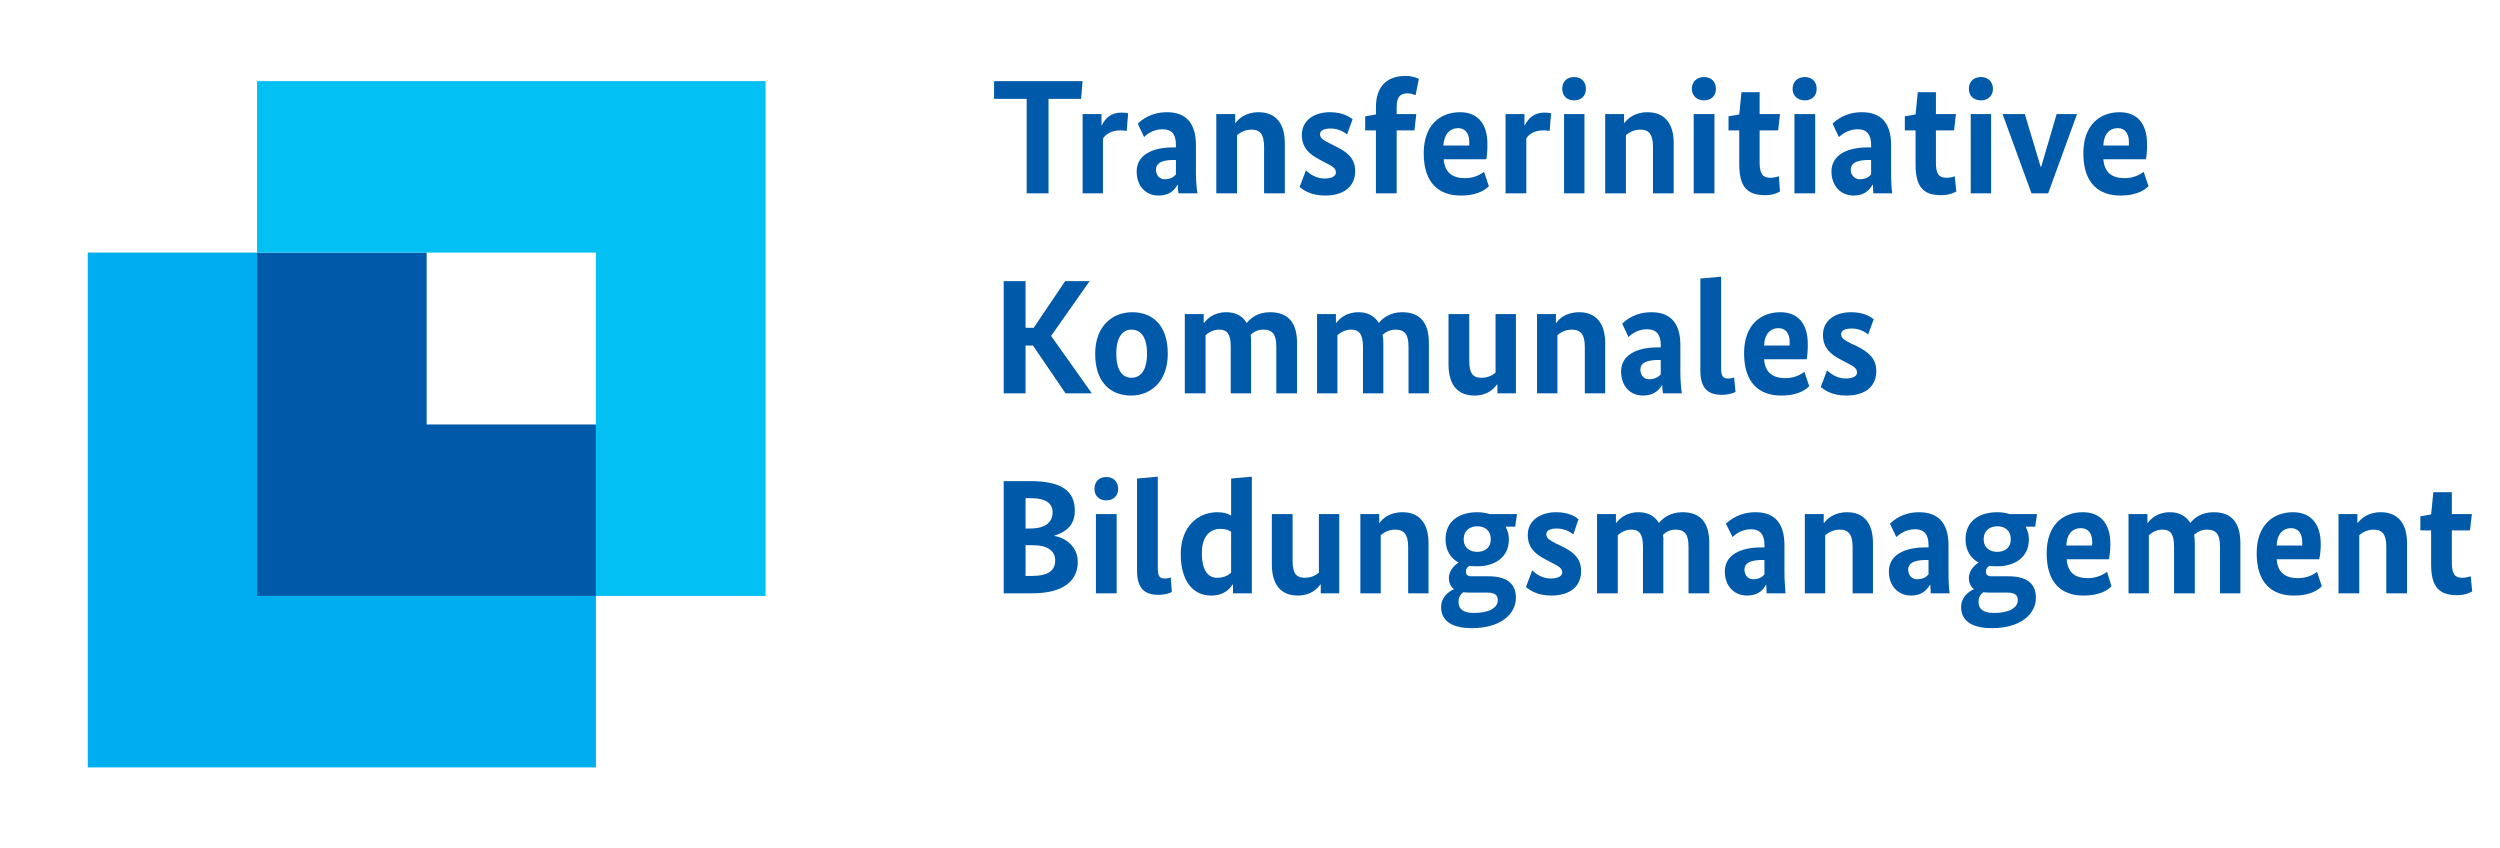 <svg version="1.2" xmlns="http://www.w3.org/2000/svg" viewBox="0 0 675 229" width="675" height="229">
	<title>logo_transferinitiative_agentur_niedersachsen_1zu1_kopie-ai</title>
	<style>
		.s0 { fill: #00adee } 
		.s1 { fill: #005aa9 } 
		.s2 { fill: #02c0f2 } 
	</style>
	<g id="TA ZUSATZ">
		<g id="&lt;Group&gt;">
		</g>
		<g id="&lt;Group&gt;">
		</g>
		<g id="&lt;Group&gt;">
			<path id="&lt;Path&gt;" class="s0" d="m23.7 68.2h45.7v92.7h91.5v46.3h-137.2z"/>
			<path id="&lt;Path&gt;" class="s1" d="m160.9 160.9h-91.5v-92.7h45.8v46.4h45.7z"/>
			<path id="&lt;Path&gt;" class="s2" d="m69.4 21.9h137.3v139h-45.8v-46.3-46.4h-45.7-45.8z"/>
		</g>
		<g id="&lt;Group&gt;">
			<path id="&lt;Compound Path&gt;" class="s1" d="m291.9 26.7h-8.8v25.5h-5.9v-25.5h-8.8v-4.8h23.9z"/>
			<path id="&lt;Compound Path&gt;" class="s1" d="m304.2 35.4c-0.2-0.1-0.8-0.2-1.7-0.2-2.4 0-3.9 1-4.7 2.2v14.8h-5.5v-21.4h5.1v3h0.1c1-1.9 2.4-3.4 5.3-3.4 0.8 0 1.5 0.1 1.8 0.2z"/>
			<path id="&lt;Compound Path&gt;" fill-rule="evenodd" class="s1" d="m316.7 39.8h0.8v-0.7c0-2.8-1.1-4.2-3.6-4.2-2.6 0-4.3 1.4-5 2.1l-1.7-3.6c1-1 3.5-3.1 7.9-3.1 5 0 7.8 2.8 7.8 8.9v7.3c0 2.4 0.2 4.4 0.4 5.7h-5.1c-0.1-0.6-0.2-1.5-0.2-2.3h-0.1c-0.7 1.3-2 2.9-5.1 2.9-3.5 0-5.9-2.6-5.9-6.5 0-4.5 4.3-6.5 9.8-6.5zm0.8 7.3v-3.9h-1.1c-2.8 0.1-4.3 0.9-4.3 2.6 0 1.5 1 2.6 2.3 2.6 1.6 0 2.5-0.6 3.1-1.3z"/>
			<path id="&lt;Compound Path&gt;" class="s1" d="m341.3 52.2v-12.6c0-3.2-1-4.6-3.4-4.6-1.8 0-3.1 0.8-3.9 1.5v15.7h-5.6v-21.4h5.1v2.4h0.1c0.8-1.1 2.7-2.9 6.2-2.9 4.6 0 7.1 3 7.1 8.3v13.6z"/>
			<path id="&lt;Compound Path&gt;" class="s1" d="m363.7 36.3c-0.6-0.5-2.2-1.6-4.4-1.6-1.9 0-2.9 0.6-2.9 1.5 0 1.1 0.8 1.6 2.8 2.6l1.2 0.6c3.3 1.6 5.5 3.3 5.5 6.8 0 4-2.9 6.6-8.1 6.6-3.9 0-5.9-1.5-6.9-2.3l1.7-4.5c0.8 0.8 2.6 2.2 5 2.2 1.9 0 3.1-0.6 3.1-1.6 0-1.2-0.9-1.7-3.1-2.8l-1.3-0.7c-2.9-1.5-4.8-3.3-4.8-6.7 0-3.8 3.2-6.1 7.6-6.1 3.5 0 5.3 1.3 6.1 1.9z"/>
			<path id="&lt;Compound Path&gt;" class="s1" d="m381.9 35.2h-4.8v17h-5.6v-17h-2.9v-3.8l2.9-0.5v-1.9c0-5.6 2.9-8.5 8-8.5 2 0 3.2 0.6 3.6 0.8l-0.9 4.4c-0.3-0.1-1.2-0.5-2.1-0.5-2 0-3 0.9-3 3.7v1.9h5.3z"/>
			<path id="&lt;Compound Path&gt;" fill-rule="evenodd" class="s1" d="m401.3 43h-11.5c0.3 3.6 2.3 5.1 5.8 5.1 2.8 0 4.5-1.3 5.1-1.7l1.3 3.9c-0.7 0.6-2.6 2.5-7.6 2.5-5.8 0-10-3.3-10-11.4 0-7.7 4.5-11.1 9.8-11.1 4.6 0 7.4 2.9 7.4 8.6 0 1.9-0.1 3.1-0.3 4.1zm-11.6-3.7h7c0-0.4 0-0.7 0-1 0-2.3-1.1-3.7-3-3.7-2.2 0-3.8 1.6-4 4.7z"/>
			<path id="&lt;Compound Path&gt;" class="s1" d="m418.4 35.4c-0.2-0.1-0.8-0.2-1.6-0.2-2.5 0-4 1-4.7 2.2v14.8h-5.6v-21.4h5.1v3h0.1c1-1.9 2.5-3.4 5.3-3.4 0.8 0 1.6 0.1 1.8 0.2z"/>
			<path id="&lt;Compound Path&gt;" class="s1" d="m425 27.1c-1.9 0-3.2-1.2-3.2-3.1 0-2 1.3-3.2 3.2-3.2 1.9 0 3.2 1.2 3.2 3.2 0 1.9-1.3 3.1-3.2 3.1zm2.8 25.1h-5.5v-21.4h5.5z"/>
			<path id="&lt;Compound Path&gt;" class="s1" d="m446.3 52.2v-12.6c0-3.2-1-4.6-3.4-4.6-1.8 0-3.1 0.8-3.9 1.5v15.7h-5.6v-21.4h5.1v2.4h0.1c0.8-1.1 2.7-2.9 6.2-2.9 4.6 0 7.1 3 7.1 8.3v13.6z"/>
			<path id="&lt;Compound Path&gt;" class="s1" d="m460.1 27.1c-1.9 0-3.3-1.2-3.3-3.1 0-2 1.4-3.2 3.3-3.2 1.9 0 3.2 1.2 3.2 3.2 0 1.9-1.3 3.1-3.2 3.1zm2.8 25.1h-5.6v-21.4h5.6z"/>
			<path id="&lt;Compound Path&gt;" class="s1" d="m480.1 35.2h-5v8.7c0 3.1 0.9 4.1 2.9 4.1 1 0 1.9-0.3 2.3-0.4l0.3 4.1c-0.4 0.2-1.6 1-4 1-4.8 0-7-2.2-7-8.3v-9.2h-2.9v-3.8l2.9-0.5 0.6-6h4.9v5.9h5.5z"/>
			<path id="&lt;Compound Path&gt;" class="s1" d="m487.3 27.1c-1.9 0-3.3-1.2-3.3-3.1 0-2 1.4-3.2 3.3-3.2 1.9 0 3.2 1.2 3.2 3.2 0 1.9-1.3 3.1-3.2 3.1zm2.8 25.1h-5.6v-21.4h5.6z"/>
			<path id="&lt;Compound Path&gt;" fill-rule="evenodd" class="s1" d="m504.3 39.8h0.9v-0.7q0-4.2-3.6-4.2c-2.6 0-4.3 1.4-5.1 2.1l-1.7-3.6c1-1 3.5-3.1 7.9-3.1 5.1 0 7.9 2.8 7.9 8.9v7.3c0 2.4 0.1 4.4 0.3 5.7h-5.1c0-0.6-0.1-1.5-0.1-2.3h-0.1c-0.8 1.3-2.1 2.9-5.1 2.9-3.5 0-6-2.6-6-6.5 0-4.5 4.3-6.5 9.8-6.5zm0.9 7.3v-3.9h-1.1c-2.9 0.1-4.4 0.9-4.4 2.6 0 1.5 1.1 2.6 2.4 2.6 1.6 0 2.5-0.6 3.1-1.3z"/>
			<path id="&lt;Compound Path&gt;" class="s1" d="m527.6 35.2h-4.9v8.7c0 3.1 0.8 4.1 2.9 4.1 1 0 1.9-0.3 2.2-0.4l0.4 4.1c-0.4 0.2-1.7 1-4.1 1-4.8 0-6.9-2.2-6.9-8.3v-9.2h-2.9v-3.8l2.9-0.5 0.6-6h4.9v5.9h5.4z"/>
			<path id="&lt;Compound Path&gt;" class="s1" d="m534.9 27.1c-2 0-3.3-1.2-3.3-3.1 0-2 1.3-3.2 3.3-3.2 1.8 0 3.2 1.2 3.2 3.2 0 1.9-1.4 3.1-3.2 3.1zm2.7 25.1h-5.5v-21.4h5.5z"/>
			<path id="&lt;Compound Path&gt;" class="s1" d="m553 52.2h-4.5l-7.8-21.4h6l4.3 14.3h0.1l4.2-14.3h5.5z"/>
			<path id="&lt;Compound Path&gt;" fill-rule="evenodd" class="s1" d="m579.4 43h-11.5c0.3 3.6 2.3 5.1 5.8 5.1 2.8 0 4.5-1.3 5.1-1.7l1.3 3.9c-0.7 0.6-2.6 2.5-7.6 2.5-5.8 0-10-3.3-10-11.4 0-7.7 4.5-11.1 9.8-11.1 4.6 0 7.4 2.9 7.4 8.6 0 1.9-0.1 3.1-0.3 4.1zm-11.5-3.7h6.9c0-0.4 0-0.7 0-1 0-2.3-1.1-3.7-3-3.7-2.2 0-3.8 1.6-3.9 4.7z"/>
			<path id="&lt;Compound Path&gt;" class="s1" d="m283.8 90.7l11 15.5h-7.1l-8.8-12.9h-2v12.9h-5.9v-30.3h5.9v12.6h2.2l8.5-12.6h6.6z"/>
			<path id="&lt;Compound Path&gt;" fill-rule="evenodd" class="s1" d="m305.4 106.8c-5.5 0-9.7-3.5-9.7-11.3 0-7.6 4.8-11.2 10-11.2 5.4 0 9.6 3.4 9.6 11.2 0 7.6-4.7 11.3-9.9 11.3zm0.1-17.8c-2.3 0-4.1 1.9-4.1 6.5 0 4.7 1.8 6.5 4.1 6.5 2.3 0 4.2-1.8 4.2-6.5 0-4.8-1.9-6.5-4.2-6.5z"/>
			<path id="&lt;Compound Path&gt;" class="s1" d="m325 87.2h0.1c0.8-1.1 2.6-2.9 6-2.9 2.5 0 4.4 1 5.5 2.9 1.1-1.3 3-2.9 6.3-2.9 5 0 7.3 2.9 7.3 8.3v13.6h-5.6v-12.6c0-3.3-1-4.6-3.5-4.6-1.6 0-2.7 0.7-3.4 1.4q0.1 1 0.1 2.2v13.6h-5.5v-12.6c0-3.3-0.9-4.6-3.1-4.6-1.7 0-2.9 0.8-3.7 1.5v15.7h-5.6v-21.4h5.1z"/>
			<path id="&lt;Compound Path&gt;" class="s1" d="m360.7 87.2h0.1c0.8-1.1 2.6-2.9 6-2.9 2.5 0 4.3 1 5.5 2.9 1-1.3 3-2.9 6.3-2.9 4.9 0 7.2 2.9 7.2 8.3v13.6h-5.5v-12.6c0-3.3-1-4.6-3.5-4.6-1.6 0-2.7 0.7-3.5 1.4q0.2 1 0.2 2.2v13.6h-5.5v-12.6c0-3.3-1-4.6-3.2-4.6-1.6 0-2.9 0.8-3.7 1.5v15.7h-5.5v-21.4h5.1z"/>
			<path id="&lt;Compound Path&gt;" class="s1" d="m409.3 106.2h-5v-2.4h-0.1c-0.8 1.1-2.5 3-6.1 3-4.6 0-7-3-7-8.4v-13.6h5.6v12.6c0 3.3 0.9 4.6 3.3 4.6 1.8 0 3-0.7 3.8-1.4v-15.8h5.5z"/>
			<path id="&lt;Compound Path&gt;" class="s1" d="m427.9 106.2v-12.6c0-3.2-1.1-4.6-3.5-4.6-1.8 0-3.1 0.8-3.9 1.5v15.7h-5.5v-21.4h5.1v2.4h0.1c0.7-1.1 2.6-2.9 6.2-2.9 4.5 0 7 3 7 8.3v13.6z"/>
			<path id="&lt;Compound Path&gt;" fill-rule="evenodd" class="s1" d="m447.5 93.8h0.9v-0.7q0-4.2-3.7-4.2c-2.6 0-4.3 1.4-5 2.1l-1.7-3.6c1-1 3.5-3.1 7.9-3.1 5 0 7.8 2.8 7.8 8.9v7.3c0 2.4 0.2 4.4 0.4 5.7h-5.1c-0.1-0.6-0.2-1.5-0.2-2.3-0.8 1.3-2.1 2.9-5.2 2.9-3.5 0-5.9-2.6-5.9-6.5 0-4.5 4.3-6.5 9.8-6.5zm0.9 7.3v-3.9h-1.1c-2.9 0.1-4.4 0.9-4.4 2.6 0 1.5 1 2.6 2.3 2.6 1.6 0 2.5-0.6 3.2-1.3z"/>
			<path id="&lt;Compound Path&gt;" class="s1" d="m464.7 99.3c0 2.3 0.5 2.9 1.9 2.9 0.8 0 1.4-0.2 1.6-0.3l0.4 3.9c-0.5 0.3-1.8 0.8-3.7 0.8-3.6 0-5.8-1.6-5.8-6.5v-24.9l5.6-0.5z"/>
			<path id="&lt;Compound Path&gt;" fill-rule="evenodd" class="s1" d="m487.8 97h-11.5c0.3 3.6 2.3 5.1 5.8 5.1 2.8 0 4.5-1.3 5.1-1.7l1.3 3.9c-0.7 0.6-2.6 2.5-7.6 2.5-5.8 0-10-3.3-10-11.4 0-7.7 4.5-11.1 9.8-11.1 4.6 0 7.4 2.9 7.4 8.6 0 1.9-0.1 3.1-0.3 4.1zm-11.5-3.7h6.9c0-0.4 0-0.7 0-1 0-2.3-1.1-3.7-3-3.7-2.2 0-3.8 1.6-3.9 4.7z"/>
			<path id="&lt;Compound Path&gt;" class="s1" d="m504.4 90.3c-0.6-0.5-2.2-1.6-4.4-1.6-1.9 0-2.9 0.6-2.9 1.5 0 1.1 0.8 1.6 2.8 2.6l1.3 0.6c3.2 1.6 5.4 3.3 5.4 6.8 0 4-2.8 6.6-8.1 6.6-3.9 0-5.9-1.5-6.9-2.3l1.7-4.5c0.9 0.8 2.6 2.2 5 2.2 1.9 0 3.1-0.6 3.1-1.6 0-1.2-0.9-1.7-3.1-2.8l-1.3-0.7c-2.9-1.5-4.8-3.3-4.8-6.7 0-3.8 3.2-6.1 7.6-6.1 3.6 0 5.3 1.3 6.1 1.9z"/>
			<path id="&lt;Compound Path&gt;" fill-rule="evenodd" class="s1" d="m284.7 144.6v0.1c2.9 0.5 6.3 2.8 6.3 7 0 5-3.7 8.5-12.4 8.5h-7.6v-30.3h7.2c8.9 0 12 3 12 8 0 4.3-2.9 5.9-5.5 6.7zm-6.5-10.1h-1.3v8.2h1.2c4.2 0 6.1-1.7 6.1-4.4 0-2.3-1.7-3.8-6-3.8zm0.6 12.7h-1.9v8.3h1.7c4.5 0 6.3-1.5 6.3-4.2 0-2.6-2.1-4.1-6.1-4.1z"/>
			<path id="&lt;Compound Path&gt;" class="s1" d="m298.7 135.1c-1.9 0-3.2-1.2-3.2-3.1 0-2 1.3-3.2 3.2-3.2 1.9 0 3.2 1.2 3.2 3.2 0 1.9-1.3 3.1-3.2 3.1zm2.8 25.1h-5.6v-21.4h5.6z"/>
			<path id="&lt;Compound Path&gt;" class="s1" d="m312.6 153.3c0 2.3 0.5 2.9 1.9 2.9 0.8 0 1.4-0.2 1.6-0.3l0.3 3.9c-0.4 0.3-1.7 0.8-3.7 0.8-3.5 0-5.7-1.6-5.7-6.5v-24.9l5.6-0.5z"/>
			<path id="&lt;Compound Path&gt;" fill-rule="evenodd" class="s1" d="m328.7 138.3c1.7 0 2.9 0.4 3.7 0.9v-10l5.6-0.5v31.5h-5.1v-2.4h-0.1c-0.5 0.8-2 3-5.8 3-4.8 0-8.2-3.8-8.2-11.2 0-7.5 4.7-11.3 9.9-11.3zm3.7 16.3v-11c-0.6-0.5-1.6-0.8-2.9-0.8-2.9 0-5 2.1-5 6.5 0 4.9 1.8 6.7 4.1 6.7 1.9 0 3.1-0.7 3.8-1.4z"/>
			<path id="&lt;Compound Path&gt;" class="s1" d="m361.6 160.2h-5v-2.4h-0.1c-0.8 1.1-2.5 3-6.1 3-4.6 0-7-3-7-8.4v-13.6h5.6v12.6c0 3.3 0.9 4.6 3.3 4.6 1.8 0 3-0.7 3.8-1.4v-15.8h5.5z"/>
			<path id="&lt;Compound Path&gt;" class="s1" d="m380.2 160.2v-12.6c0-3.2-1.1-4.6-3.5-4.6-1.8 0-3.1 0.8-3.9 1.5v15.7h-5.5v-21.4h5.1v2.4h0.1c0.7-1.1 2.6-2.9 6.2-2.9 4.5 0 7 3 7 8.3v13.6z"/>
			<path id="&lt;Compound Path&gt;" fill-rule="evenodd" class="s1" d="m409.1 142.2h-2.6q0.9 1.6 0.9 3.4c0 4.9-3.8 7.3-8.6 7.3q-1.1 0-2.1-0.1c-0.5 0.3-0.9 0.8-0.9 1.5 0 0.8 0.4 1.3 1.5 1.3h4.6c4.7 0 7.4 1.8 7.4 5.8 0 4.3-4 8.2-11.9 8.2-5.7 0-8.3-2.2-8.3-5.7 0-2.7 2.1-4.2 3.4-4.8v-0.1c-0.9-0.7-1.3-1.7-1.3-2.9 0-2.4 2-3.8 2.6-4.2-2.1-1.2-3.5-3.2-3.5-6.3 0-5 3.8-7.3 8.6-7.3q1.7 0 3.3 0.5h7.4zm-14 17.7c-0.7 0.5-1.3 1.3-1.3 2.6 0 2.1 1.5 3 4.2 3 4.2 0 6.4-1.5 6.4-3.4 0-1.5-0.8-2.1-3-2.1h-4.6q-1 0-1.7-0.1zm3.8-17.8c-1.9 0-3.7 1-3.7 3.5 0 2.4 1.8 3.4 3.6 3.4 2 0 3.7-1 3.7-3.4 0-2.5-1.7-3.5-3.6-3.5z"/>
			<path id="&lt;Compound Path&gt;" class="s1" d="m424.8 144.3c-0.6-0.5-2.2-1.6-4.5-1.6-1.8 0-2.8 0.6-2.8 1.5 0 1.1 0.8 1.6 2.7 2.6l1.3 0.6c3.3 1.6 5.4 3.3 5.4 6.8 0 4-2.8 6.6-8.1 6.6-3.8 0-5.8-1.5-6.8-2.3l1.7-4.5c0.8 0.8 2.6 2.2 5 2.2 1.8 0 3.1-0.6 3.1-1.6 0-1.2-0.9-1.7-3.1-2.8l-1.3-0.7c-3-1.5-4.9-3.3-4.9-6.7 0-3.8 3.3-6.1 7.7-6.1 3.5 0 5.3 1.3 6 1.9z"/>
			<path id="&lt;Compound Path&gt;" class="s1" d="m436.3 141.2h0.1c0.8-1.1 2.6-2.9 6-2.9 2.5 0 4.4 1 5.5 2.9 1.1-1.3 3-2.9 6.4-2.9 4.9 0 7.2 2.9 7.2 8.3v13.6h-5.6v-12.6c0-3.3-1-4.6-3.5-4.6-1.6 0-2.7 0.7-3.4 1.4q0.2 1 0.1 2.2v13.6h-5.5v-12.6c0-3.3-0.9-4.6-3.1-4.6-1.7 0-2.9 0.8-3.7 1.5v15.7h-5.6v-21.4h5.1z"/>
			<path id="&lt;Compound Path&gt;" fill-rule="evenodd" class="s1" d="m475.5 147.8h0.9v-0.7q0-4.2-3.6-4.2c-2.6 0-4.3 1.4-5 2.1l-1.8-3.6c1.1-1 3.6-3.1 8-3.1 5 0 7.8 2.8 7.8 8.9v7.3c0 2.4 0.2 4.4 0.3 5.7h-5.1c0-0.6-0.1-1.5-0.1-2.3h-0.1c-0.7 1.3-2 2.9-5.1 2.9-3.5 0-6-2.6-6-6.5 0-4.5 4.3-6.5 9.8-6.5zm0.9 7.3v-3.9h-1.1c-2.8 0.1-4.3 0.9-4.3 2.6 0 1.5 1 2.6 2.3 2.6 1.6 0 2.5-0.6 3.1-1.3z"/>
			<path id="&lt;Compound Path&gt;" class="s1" d="m500.2 160.2v-12.6c0-3.2-1.1-4.6-3.4-4.6-1.8 0-3.1 0.8-4 1.5v15.7h-5.5v-21.4h5.1v2.4h0.1c0.8-1.1 2.7-2.9 6.2-2.9 4.6 0 7 3 7 8.3v13.6z"/>
			<path id="&lt;Compound Path&gt;" fill-rule="evenodd" class="s1" d="m519.8 147.8h0.9v-0.7q0-4.2-3.6-4.2c-2.7 0-4.3 1.4-5.1 2.1l-1.7-3.6c1-1 3.5-3.1 7.9-3.1 5 0 7.9 2.8 7.9 8.9v7.3c0 2.4 0.1 4.4 0.3 5.7h-5.1c0-0.6-0.1-1.5-0.1-2.3h-0.1c-0.8 1.3-2.1 2.9-5.1 2.9-3.5 0-6-2.6-6-6.5 0-4.5 4.3-6.5 9.8-6.5zm0.9 7.3v-3.9h-1.1c-2.9 0.1-4.4 0.9-4.4 2.6 0 1.5 1 2.6 2.4 2.6 1.6 0 2.5-0.6 3.1-1.3z"/>
			<path id="&lt;Compound Path&gt;" fill-rule="evenodd" class="s1" d="m549.5 142.2h-2.6q0.9 1.6 0.9 3.4c0 4.9-3.8 7.3-8.6 7.3q-1.1 0-2.1-0.1c-0.5 0.3-0.9 0.8-0.9 1.5 0 0.8 0.4 1.3 1.5 1.3h4.6c4.7 0 7.4 1.8 7.4 5.8 0 4.3-4 8.2-11.9 8.2-5.7 0-8.3-2.2-8.3-5.7 0-2.7 2.1-4.2 3.4-4.8v-0.1c-0.9-0.7-1.3-1.7-1.3-2.9 0-2.4 2-3.8 2.6-4.2-2.1-1.2-3.5-3.2-3.5-6.3 0-5 3.8-7.3 8.6-7.3q1.7 0 3.3 0.5h7.4zm-14 17.7c-0.7 0.5-1.3 1.3-1.3 2.6 0 2.1 1.5 3 4.2 3 4.2 0 6.4-1.5 6.4-3.4 0-1.5-0.8-2.1-3-2.1h-4.6q-1 0-1.7-0.1zm3.8-17.8c-1.9 0-3.7 1-3.7 3.5 0 2.4 1.8 3.4 3.6 3.4 2 0 3.7-1 3.7-3.4 0-2.5-1.7-3.5-3.6-3.5z"/>
			<path id="&lt;Compound Path&gt;" fill-rule="evenodd" class="s1" d="m569.4 151h-11.4c0.3 3.6 2.2 5.1 5.8 5.1 2.7 0 4.5-1.3 5.1-1.7l1.2 3.9c-0.6 0.6-2.5 2.5-7.6 2.5-5.8 0-9.9-3.3-9.9-11.4 0-7.7 4.4-11.1 9.8-11.1 4.6 0 7.4 2.9 7.4 8.6 0 1.9-0.2 3.1-0.4 4.1zm-11.5-3.7h6.9c0.1-0.4 0.1-0.7 0.1-1 0-2.3-1.1-3.7-3.1-3.7-2.2 0-3.8 1.6-3.9 4.7z"/>
			<path id="&lt;Compound Path&gt;" class="s1" d="m579.8 141.2h0.1c0.8-1.1 2.6-2.9 6-2.9 2.5 0 4.3 1 5.5 2.9 1-1.3 2.9-2.9 6.3-2.9 4.9 0 7.2 2.9 7.2 8.3v13.6h-5.5v-12.6c0-3.3-1-4.6-3.5-4.6-1.6 0-2.7 0.7-3.5 1.4q0.2 1 0.2 2.2v13.6h-5.6v-12.6c0-3.3-0.9-4.6-3.1-4.6-1.7 0-2.9 0.8-3.7 1.5v15.7h-5.5v-21.4h5.1z"/>
			<path id="&lt;Compound Path&gt;" fill-rule="evenodd" class="s1" d="m626.2 151h-11.5c0.3 3.6 2.3 5.1 5.8 5.1 2.8 0 4.6-1.3 5.1-1.7l1.3 3.9c-0.7 0.6-2.5 2.5-7.6 2.5-5.8 0-10-3.3-10-11.4 0-7.7 4.5-11.1 9.8-11.1 4.6 0 7.5 2.9 7.5 8.6 0 1.9-0.2 3.1-0.4 4.1zm-11.5-3.7h6.9c0-0.4 0-0.7 0-1 0-2.3-1.1-3.7-3-3.7-2.2 0-3.8 1.6-3.9 4.7z"/>
			<path id="&lt;Compound Path&gt;" class="s1" d="m644.3 160.2v-12.6c0-3.2-1-4.6-3.4-4.6-1.8 0-3.1 0.8-3.9 1.5v15.7h-5.6v-21.4h5.1v2.4h0.1c0.8-1.1 2.7-2.9 6.2-2.9 4.6 0 7.1 3 7.1 8.3v13.6z"/>
			<path id="&lt;Compound Path&gt;" class="s1" d="m666.9 143.2h-4.9v8.7c0 3.1 0.8 4.1 2.8 4.1 1 0 1.9-0.3 2.3-0.4l0.4 4.1c-0.5 0.2-1.7 1-4.1 1-4.8 0-7-2.2-7-8.3v-9.2h-2.9v-3.8l2.9-0.5 0.6-6h5v5.9h5.4z"/>
		</g>
	</g>
</svg>